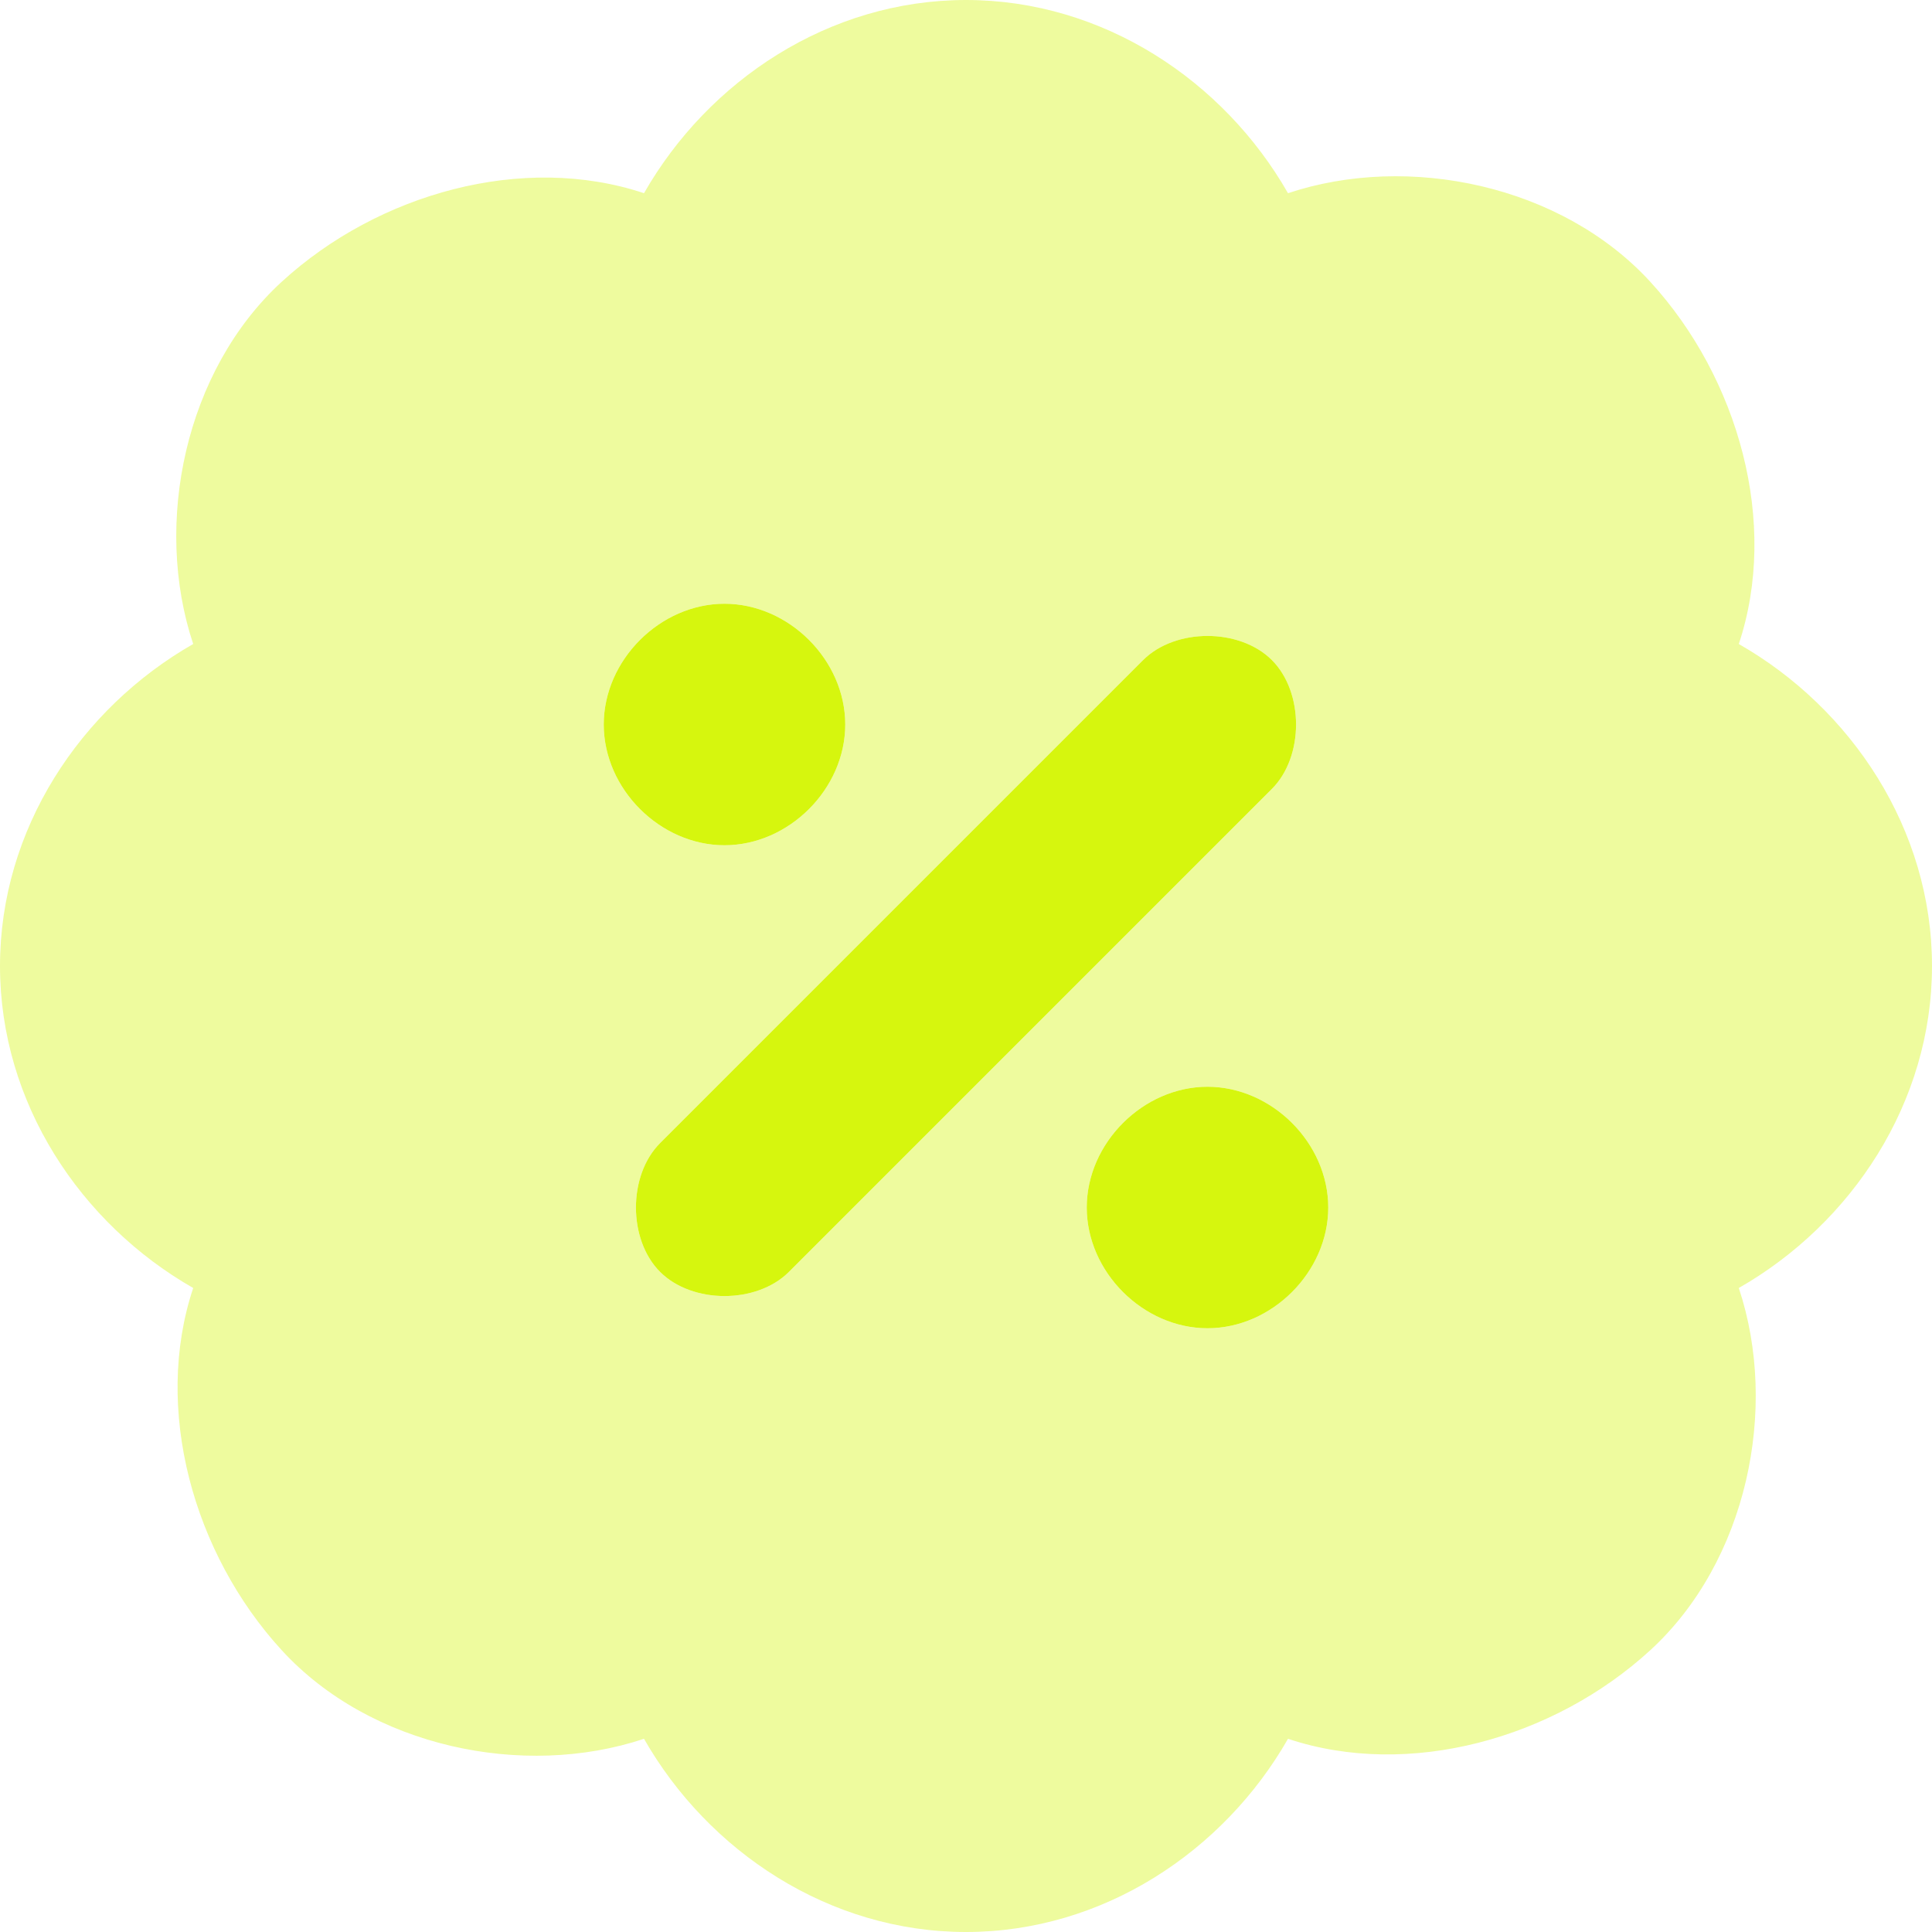 <?xml version="1.0" encoding="UTF-8"?>
<svg id="Layer_1" xmlns="http://www.w3.org/2000/svg" width="24" height="24" version="1.1" viewBox="0 0 24 24">
  <!-- Generator: Adobe Illustrator 29.0.1, SVG Export Plug-In . SVG Version: 2.1.0 Build 192)  -->
  <defs>
    <style>
      .st0 {
        isolation: isolate;
        opacity: .4;
      }

      .st0, .st1 {
        fill: #d6f60e;
      }
    </style>
  </defs>
  <path class="st0" d="M0,12c0,1.7,1,3.2,2.4,4-.5,1.5,0,3.3,1.1,4.5s3,1.6,4.5,1.1c.8,1.4,2.3,2.4,4,2.4s3.2-1,4-2.4c1.5.5,3.3,0,4.5-1.1s1.6-3,1.1-4.5c1.4-.8,2.4-2.3,2.4-4s-1-3.2-2.4-4c.5-1.5,0-3.3-1.1-4.5s-3-1.6-4.5-1.1c-.8-1.4-2.3-2.4-4-2.4s-3.2,1-4,2.4c-1.5-.5-3.3,0-4.5,1.1s-1.6,3-1.1,4.5c-1.4.8-2.4,2.3-2.4,4ZM10.5,9c0,.8-.7,1.5-1.5,1.5s-1.5-.7-1.5-1.5.7-1.5,1.5-1.5,1.5.7,1.5,1.5ZM8.2,14.2l6-6c.4-.4,1.2-.4,1.6,0,.4.4.4,1.2,0,1.6l-6,6c-.4.4-1.2.4-1.6,0s-.4-1.2,0-1.6h0ZM16.5,15c0,.8-.7,1.5-1.5,1.5s-1.5-.7-1.5-1.5.7-1.5,1.5-1.5,1.5.7,1.5,1.5Z"/>
  <path class="st1" d="M10.5,9c0-.8-.7-1.5-1.5-1.5s-1.5.7-1.5,1.5.7,1.5,1.5,1.5,1.5-.7,1.5-1.5ZM16.5,15c0-.8-.7-1.5-1.5-1.5s-1.5.7-1.5,1.5.7,1.5,1.5,1.5,1.5-.7,1.5-1.5ZM15.8,9.8c.4-.4.4-1.2,0-1.6s-1.2-.4-1.6,0l-6,6c-.4.4-.4,1.2,0,1.6.4.4,1.2.4,1.6,0l6-6Z"/>
</svg>